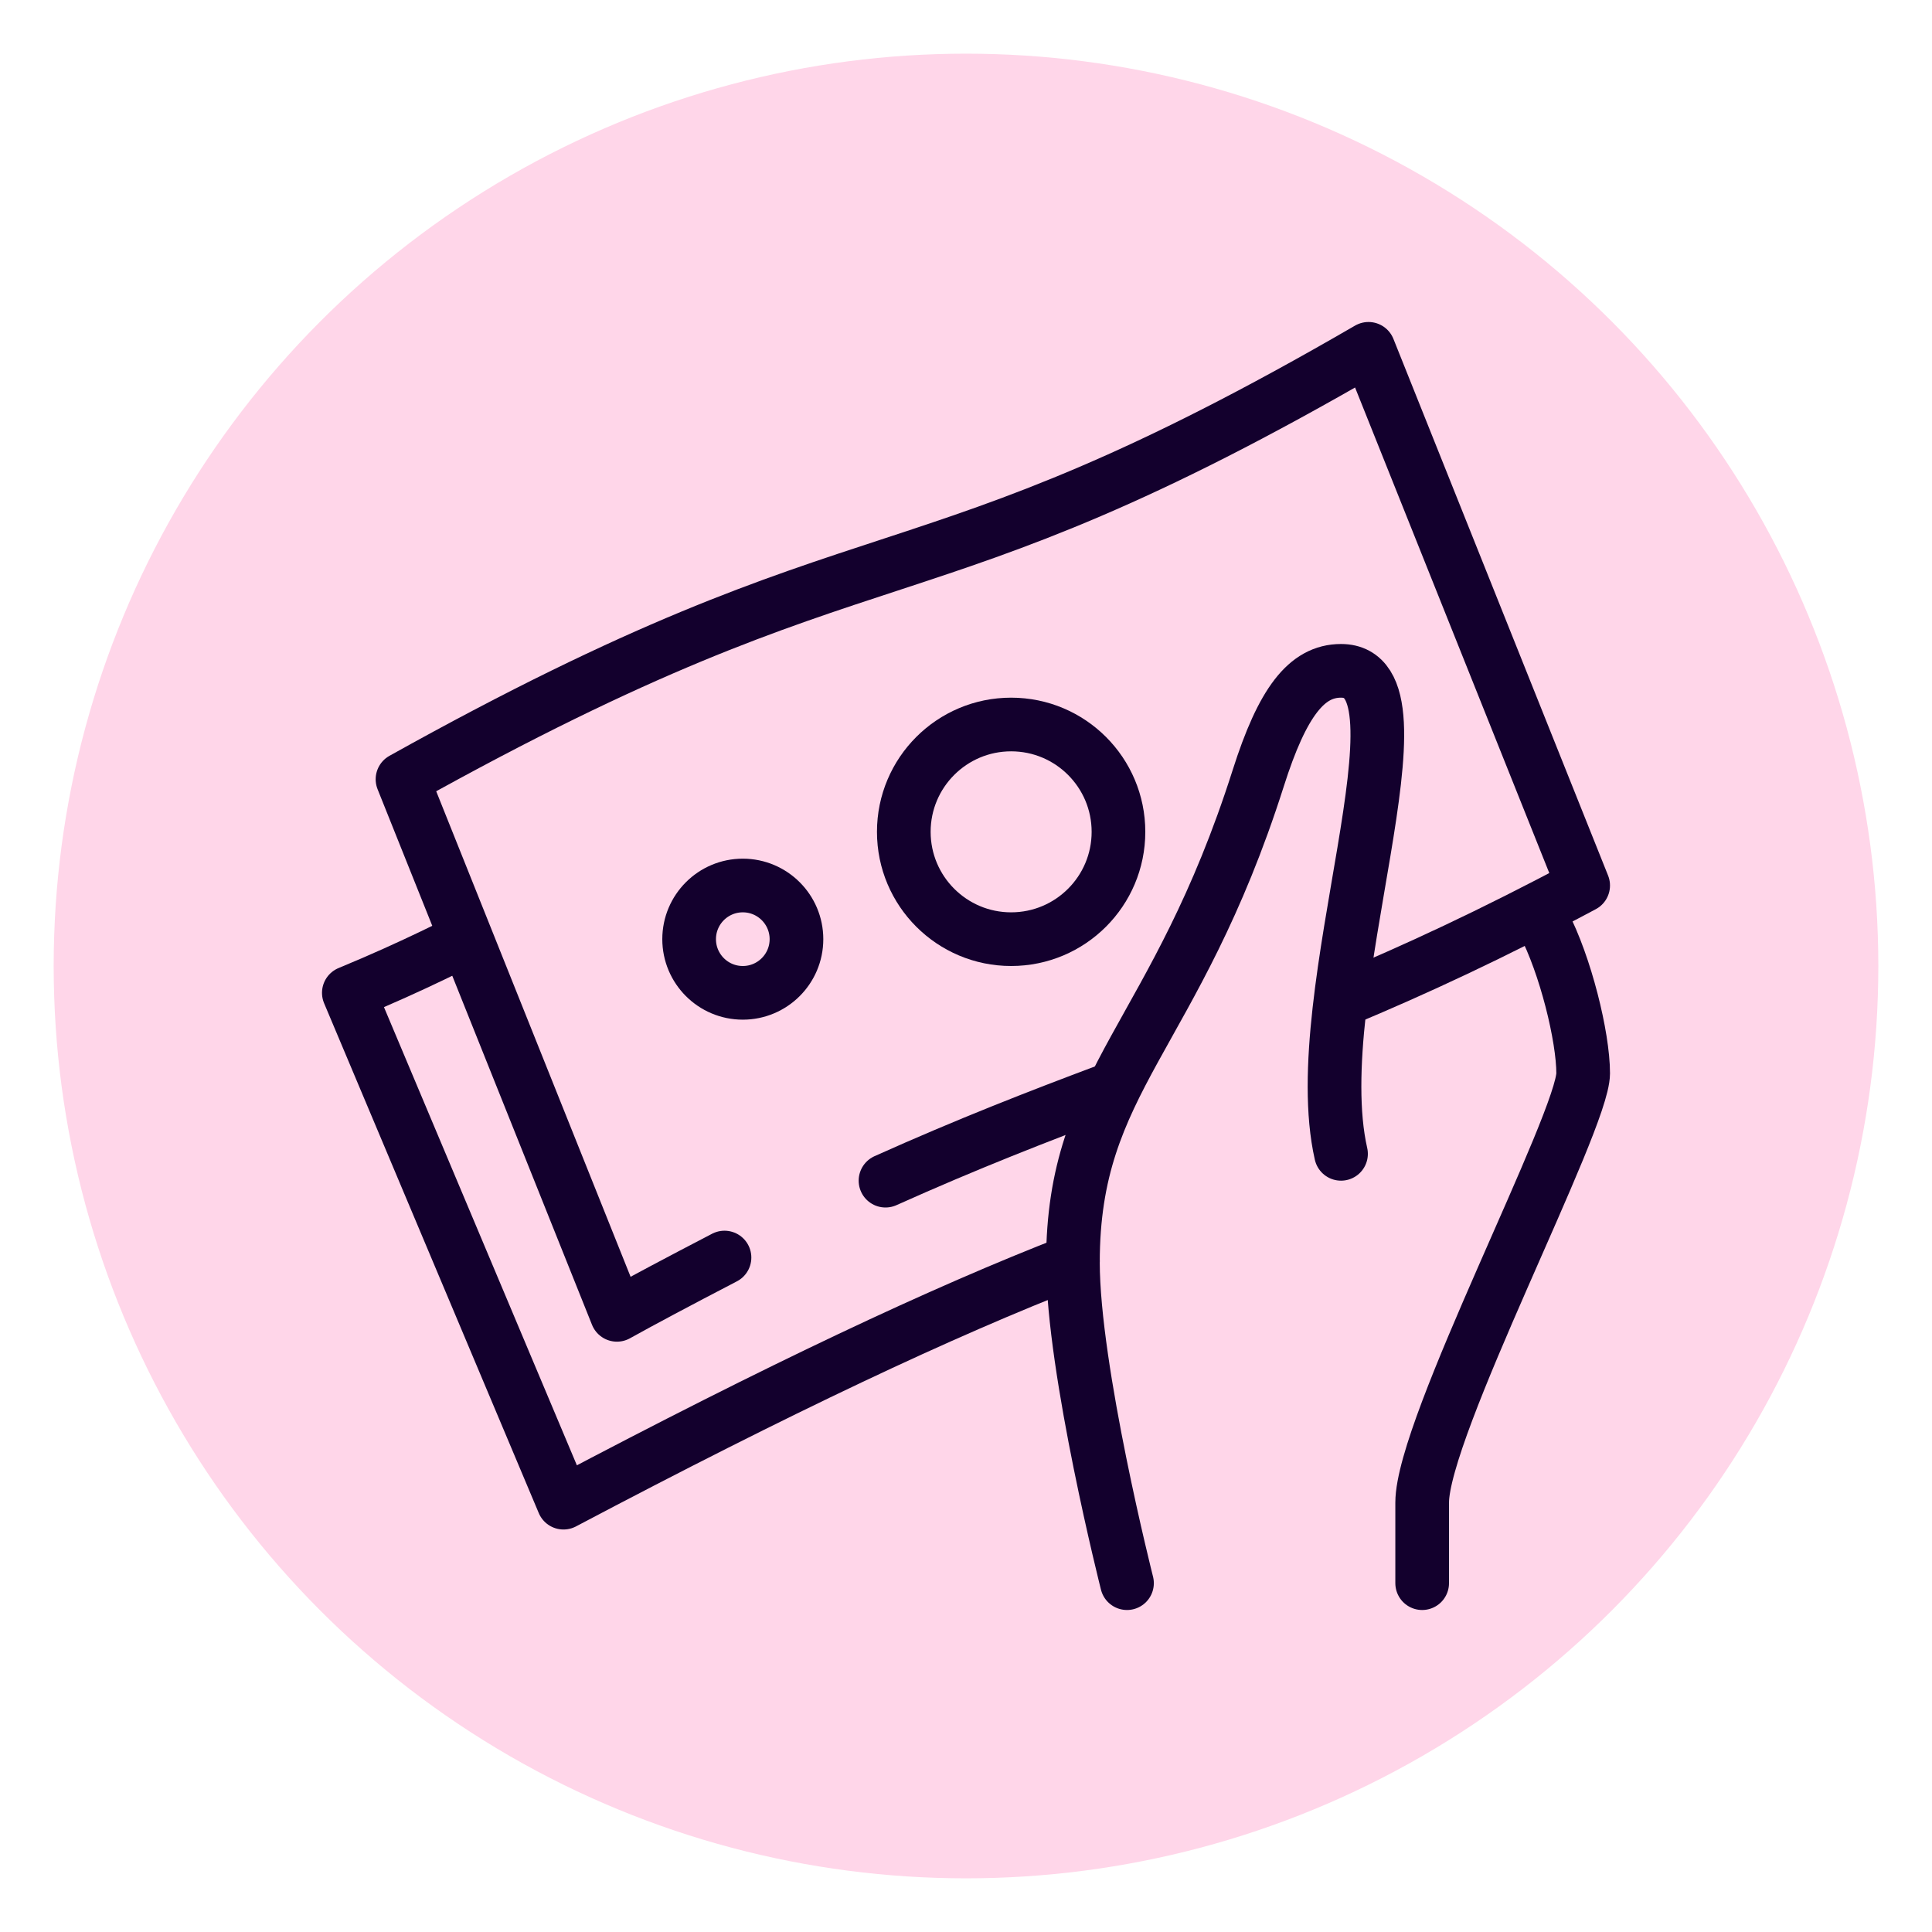 <svg width="72" height="72" viewBox="0 0 72 72" fill="none" xmlns="http://www.w3.org/2000/svg">
<circle cx="36" cy="36" r="34" fill="#FFD6E9"/>
<g clip-path="url(#clip0_23_397)">
<path d="M42 59C42 59 39.985 51.045 39.985 47.045C39.985 40.197 43.803 38.706 46.891 29C47.793 26.163 48.695 25 49.976 25C53.613 25 48.612 37 49.976 43" stroke="#13002D" stroke-width="2" stroke-linecap="round" stroke-linejoin="round"/>
<path d="M57.515 34.387C58.342 35.965 59 38.642 59 39.999C59 41.788 53 53.188 53 55.999V59" stroke="#13002D" stroke-width="2" stroke-linecap="round" stroke-linejoin="round"/>
<path d="M17.348 35C17.348 35 15.432 36 13 37L21 56C29.039 51.753 35.116 48.887 39.985 47" stroke="#13002D" stroke-width="2" stroke-linecap="round" stroke-linejoin="round"/>
<path d="M27 46.865C25.251 47.774 23.915 48.486 22.991 49L15 29.041C32.903 19.052 33.787 22.989 51 13L59 33C55.596 34.818 52.699 36.156 50.022 37.274M41.248 40.645C38.703 41.599 36.049 42.631 33 44" stroke="#13002D" stroke-width="2" stroke-linecap="round" stroke-linejoin="round"/>
<path fill-rule="evenodd" clip-rule="evenodd" d="M41.682 31C41.682 33.209 39.891 35 37.682 35C35.473 35 33.682 33.209 33.682 31C33.682 28.791 35.473 27 37.682 27C39.891 27 41.682 28.791 41.682 31Z" stroke="#13002D" stroke-width="2" stroke-linecap="round" stroke-linejoin="round"/>
<path fill-rule="evenodd" clip-rule="evenodd" d="M29.682 35C29.682 36.104 28.786 37 27.682 37C26.577 37 25.682 36.104 25.682 35C25.682 33.896 26.577 33 27.682 33C28.786 33 29.682 33.896 29.682 35Z" stroke="#13002D" stroke-width="2" stroke-linecap="round" stroke-linejoin="round"/>
</g>
<defs>
<clipPath id="clip0_23_397">
<rect width="48" height="48" fill="white" transform="translate(12 12)"/>
</clipPath>
</defs>
</svg>
